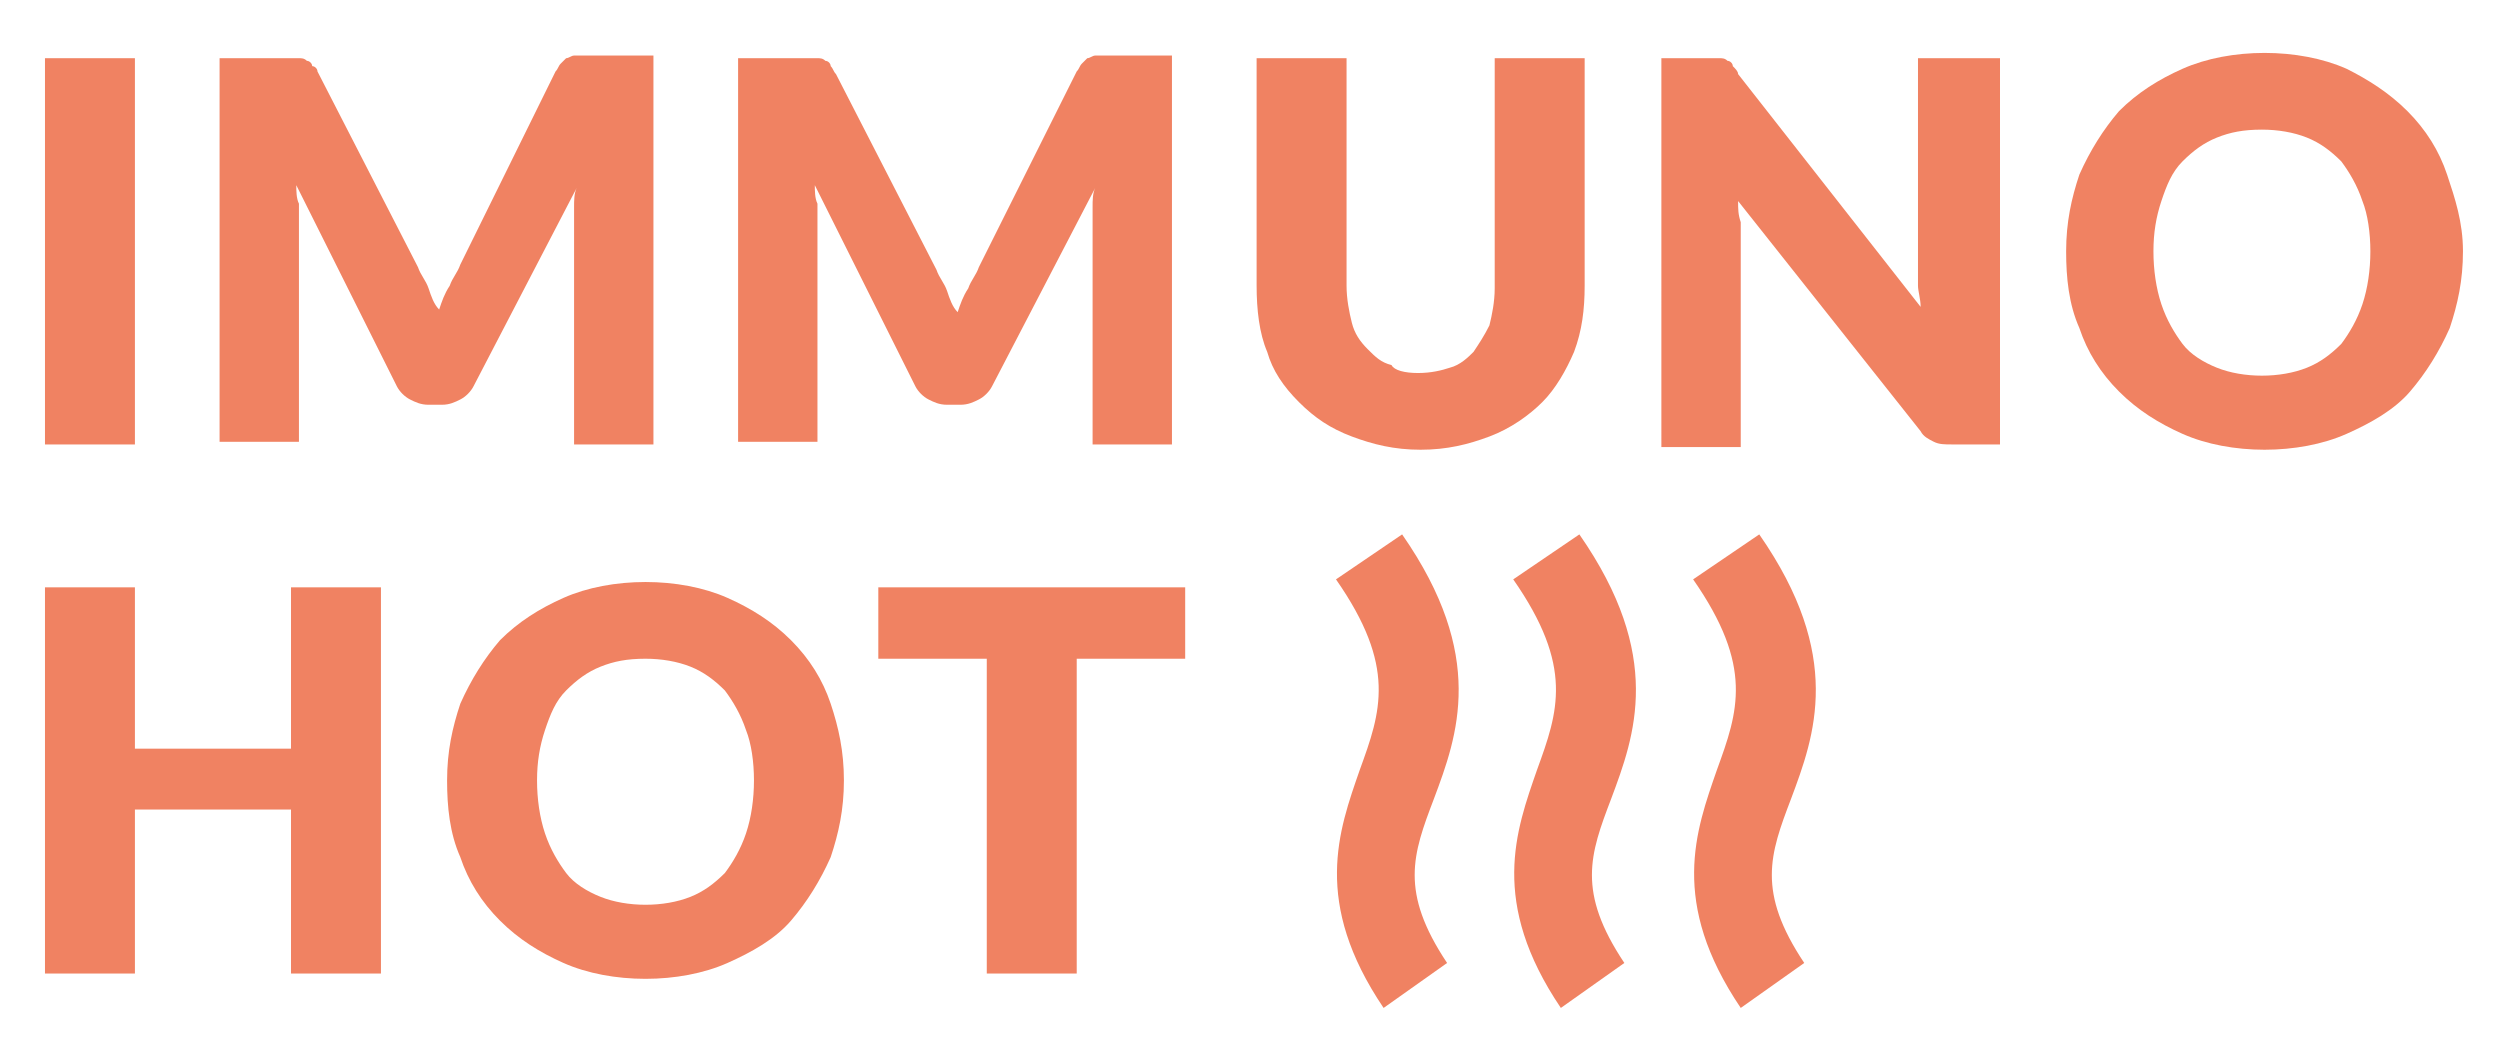 <?xml version="1.0" encoding="UTF-8"?>
<!-- Generator: Adobe Illustrator 27.9.0, SVG Export Plug-In . SVG Version: 6.00 Build 0)  -->
<svg xmlns="http://www.w3.org/2000/svg" xmlns:xlink="http://www.w3.org/1999/xlink" version="1.1" id="Layer_1" x="0px" y="0px" viewBox="0 0 94.5 39.3" style="enable-background:new 0 0 94.5 39.3;" xml:space="preserve">
<style type="text/css">
	.st0{display:none;}
	.st1{display:inline;}
	.st2{fill-rule:evenodd;clip-rule:evenodd;fill:#FFFFFF;}
	.st3{filter:url(#Adobe_OpacityMaskFilter);}
	.st4{enable-background:new    ;}
	
		.st5{clip-path:url(#SVGID_00000160897459992436063350000018087006717621507495_);fill:url(#SVGID_00000026874849577484533490000004851766500213427898_);}
	.st6{mask:url(#SVGID_1_);}
	.st7{clip-path:url(#SVGID_00000085229929637308181330000004796060525815163288_);}
	
		.st8{clip-path:url(#SVGID_00000083781353003119078090000017432252473259405964_);fill-rule:evenodd;clip-rule:evenodd;fill:#312780;}
	.st9{fill:#312780;}
	.st10{fill:#F08262;}
</style>
<g class="st0">
	<g class="st1">
		<path class="st2" d="M160.2-37.8v5.2h9.2v1.6c0,1.2-1,2.2-2.2,2.2h-6.9v4.9h9.4c1.2,0,2.2,1,2.2,2.2v1.6H156v-21.6h15.8v1.6    c0,1.2-1,2.2-2.2,2.2H160.2z M130.4-33.9c0,4.2-3.6,7.6-7.9,7.6l-5.1,0v4.1c0,1.2-1,2.2-2.2,2.2h-1.9v-21.6l9.3,0    C126.8-41.7,130.4-38.1,130.4-33.9 M126.5-33.9c0-2.1-1.9-3.9-4-3.9l-5.1,0v7.6l5.1,0C124.7-30.2,126.5-31.8,126.5-33.9     M201.5-39.4c0-1.2-1-2.2-2.2-2.2h-1.9v19.4c0,1.2,1,2.2,2.2,2.2h1.9V-39.4z M226.6-20h-3.4c-0.8,0-1.6-0.5-2-1.2l-1-2.1h-9.8    l-1,2.1c-0.4,0.8-1.1,1.2-2,1.2H204l10.8-21.4c0.2-0.4,0.8-0.4,1,0L226.6-20z M218.4-27.1l-3-6.1l-3,6.1H218.4z M194.1-20h-3.8    c-0.7,0-1.3-0.3-1.8-0.9l-4.3-5.6c0-0.1-0.1-0.1-0.2-0.1h-3.8v4.4c0,1.2-1,2.2-2.2,2.2h-1.9v-21.6l9.2,0c4.3,0,7.8,3.5,7.8,7.8    c0,3-1.8,5.5-4.5,6.6L194.1-20z M180.2-30.5l5.1,0c2.3,0,3.9-1.4,3.9-3.3c0-2.1-1.7-3.9-3.9-3.9l-5.1,0V-30.5z M151.5-27.7v-13.9    h-1.9c-1.2,0-2.2,1-2.2,2.2v11.7c0,2.1-2.4,4.1-5.2,4.1c-2.8,0-5-2.4-5-4.1v-11.7c0-1.2-1-2.2-2.2-2.2H133v13.9h0    c0,4.5,4.1,8.2,9.1,8.2C147.2-19.6,151.6-23.3,151.5-27.7L151.5-27.7z M237.2-30.4c0,11.9-9.7,21.6-21.6,21.6    c-6.8,0-13-3.2-16.9-8.2h2.4c3.6,3.9,8.8,6.4,14.6,6.4c10.9,0,19.8-8.9,19.8-19.8c0-10.9-8.9-19.8-19.8-19.8    c-5.6,0-10.7,2.3-14.3,6.1h-2.4c4-4.8,10-7.9,16.7-7.9C227.5-52,237.2-42.3,237.2-30.4"></path>
		<defs>
			<filter id="Adobe_OpacityMaskFilter" x="113.2" y="-52" width="124" height="43.2">
				<feFlood style="flood-color:white;flood-opacity:1" result="back"></feFlood>
				<feBlend in="SourceGraphic" in2="back" mode="normal"></feBlend>
			</filter>
		</defs>
		<mask maskUnits="userSpaceOnUse" x="113.2" y="-52" width="124" height="43.2" id="SVGID_1_">
			<g class="st3">
				<g class="st4">
					<g>
						<defs>
							<path id="SVGID_00000005264014110964443170000006340541230882855579_" d="M203.1-77.8c-24.8,0-44.2,8.2-45.4,20.2         c0,0.4-0.1,0.8-0.1,1.2v0.1c0.1,13.5,23,26.6,52.4,29.6c30.4,3.1,56.1-5.6,57.6-19.6c1.4-13.9-22-27.8-52.4-30.9         C211.1-77.6,207-77.8,203.1-77.8L203.1-77.8z"></path>
						</defs>
						<clipPath id="SVGID_00000106130784632076334360000002162411051955250615_">
							<use xlink:href="#SVGID_00000005264014110964443170000006340541230882855579_" style="overflow:visible;"></use>
						</clipPath>
						
							<radialGradient id="SVGID_00000155848329073212906960000012542181403467734972_" cx="-786.525" cy="544.148" r="0.493" gradientTransform="matrix(111.6 11.504 -5.281 51.229 90862.586 -18879.498)" gradientUnits="userSpaceOnUse">
							<stop offset="0" style="stop-color:#5E5A57"></stop>
							<stop offset="0.153" style="stop-color:#5E5A57"></stop>
							<stop offset="0.924" style="stop-color:#FFFFFF"></stop>
							<stop offset="1" style="stop-color:#FFFFFF"></stop>
						</radialGradient>
						
							<polygon style="clip-path:url(#SVGID_00000106130784632076334360000002162411051955250615_);fill:url(#SVGID_00000155848329073212906960000012542181403467734972_);" points="        152.1,-24.1 267.9,-12.2 274.6,-77.2 158.8,-89.2       "></polygon>
					</g>
				</g>
			</g>
		</mask>
		<g class="st6">
			<g>
				<defs>
					<rect id="SVGID_00000077310628373591709950000010261578037596483464_" x="113.2" y="-52" width="124" height="43.2"></rect>
				</defs>
				<clipPath id="SVGID_00000124138735403063271820000007292602831305590413_">
					<use xlink:href="#SVGID_00000077310628373591709950000010261578037596483464_" style="overflow:visible;"></use>
				</clipPath>
				<g style="clip-path:url(#SVGID_00000124138735403063271820000007292602831305590413_);">
					<defs>
						<rect id="SVGID_00000023994218307486224900000011124089602628501895_" x="113.2" y="-52" width="124" height="43.2"></rect>
					</defs>
					<clipPath id="SVGID_00000152238669035005586710000013644814569863209610_">
						<use xlink:href="#SVGID_00000023994218307486224900000011124089602628501895_" style="overflow:visible;"></use>
					</clipPath>
					
						<path style="clip-path:url(#SVGID_00000152238669035005586710000013644814569863209610_);fill-rule:evenodd;clip-rule:evenodd;fill:#312780;" d="       M160.2-37.8v5.2h9.2v1.6c0,1.2-1,2.2-2.2,2.2h-6.9v4.9h9.4c1.2,0,2.2,1,2.2,2.2v1.6H156v-21.6h15.8v1.6c0,1.2-1,2.2-2.2,2.2       H160.2z M130.4-33.9c0,4.2-3.6,7.6-7.9,7.6l-5.1,0v4.1c0,1.2-1,2.2-2.2,2.2h-1.9v-21.6l9.3,0C126.8-41.7,130.4-38.1,130.4-33.9        M126.5-33.9c0-2.1-1.9-3.9-4-3.9l-5.1,0v7.6l5.1,0C124.7-30.2,126.5-31.8,126.5-33.9 M201.5-39.4c0-1.2-1-2.2-2.2-2.2h-1.9       v19.4c0,1.2,1,2.2,2.2,2.2h1.9V-39.4z M226.6-20h-3.4c-0.8,0-1.6-0.5-2-1.2l-1-2.1h-9.8l-1,2.1c-0.4,0.8-1.1,1.2-2,1.2H204       l10.8-21.4c0.2-0.4,0.8-0.4,1,0L226.6-20z M218.4-27.1l-3-6.1l-3,6.1H218.4z M194.1-20h-3.8c-0.7,0-1.3-0.3-1.8-0.9l-4.3-5.6       c0-0.1-0.1-0.1-0.2-0.1h-3.8v4.4c0,1.2-1,2.2-2.2,2.2h-1.9v-21.6l9.2,0c4.3,0,7.8,3.5,7.8,7.8c0,3-1.8,5.5-4.5,6.6L194.1-20z        M180.2-30.5l5.1,0c2.3,0,3.9-1.4,3.9-3.3c0-2.1-1.7-3.9-3.9-3.9l-5.1,0V-30.5z M151.5-27.7v-13.9h-1.9c-1.2,0-2.2,1-2.2,2.2       v11.7c0,2.1-2.4,4.1-5.2,4.1c-2.8,0-5-2.4-5-4.1v-11.7c0-1.2-1-2.2-2.2-2.2H133v13.9h0c0,4.5,4.1,8.2,9.1,8.2       C147.2-19.6,151.5-23.3,151.5-27.7L151.5-27.7z M237.2-30.4c0,11.9-9.7,21.6-21.6,21.6c-6.8,0-13-3.2-16.9-8.2h2.4       c3.6,3.9,8.8,6.4,14.6,6.4c10.9,0,19.8-8.9,19.8-19.8c0-10.9-8.9-19.8-19.8-19.8c-5.6,0-10.7,2.3-14.3,6.1h-2.4       c4-4.8,10-7.9,16.7-7.9C227.5-52,237.2-42.3,237.2-30.4"></path>
				</g>
			</g>
		</g>
	</g>
	<g class="st1">
		<path class="st9" d="M113.2-11.3l0.3-0.4l0.1,0c0.2,0.1,0.6,0.3,0.8,0.3c0.4,0,0.8-0.1,0.8-0.6c0-0.8-1.9-0.4-1.9-1.7    c0-0.8,0.7-1.1,1.4-1.1c0.4,0,0.7,0.1,1,0.3l0,0.1l-0.3,0.4h-0.1c-0.2-0.1-0.4-0.2-0.6-0.2c-0.5,0-0.8,0.2-0.8,0.6    c0,0.9,1.9,0.4,1.9,1.7c0,0.9-0.7,1.2-1.4,1.2C114-10.9,113.5-11,113.2-11.3L113.2-11.3z"></path>
		<path class="st9" d="M116.7-14.7L116.7-14.7l0.6-0.1l0,0v2.4c0,0.7,0.4,0.9,0.8,0.9c0.2,0,0.8-0.2,0.8-0.2v-3.1l0,0l0.5-0.1l0,0    v3.1l0.2,0.7l0,0l-0.5,0.1l0,0l-0.2-0.6c-0.1,0.3-0.4,0.6-1.1,0.6c-0.7,0-1.2-0.5-1.2-1.4V-14.7z"></path>
		<path class="st9" d="M121.4-10.8v1.5l0,0l-0.5,0.1l0,0V-14l-0.2-0.7l0,0l0.5-0.1l0,0l0.2,0.5c0-0.1,0.3-0.6,1.1-0.6    c0.7,0,1.2,0.5,1.2,1.3v1.3c0,0.9-0.6,1.3-1.4,1.3c-0.3,0-0.6-0.1-0.9-0.3L121.4-10.8z M122.2-11.4c0.5,0,0.8-0.3,0.8-0.9v-1.1    c0-0.7-0.4-0.9-0.8-0.9c-0.2,0-0.6,0.1-0.8,0.2v1.9C121.4-11.7,121.7-11.4,122.2-11.4z"></path>
		<path class="st9" d="M124.7-16.5L124.7-16.5l0.6-0.1l0,0v4.7c0,0.3,0.2,0.3,0.4,0.3h0l0,0l-0.1,0.5l0,0h-0.1    c-0.2,0-0.8-0.1-0.8-0.9V-16.5z"></path>
		<path class="st9" d="M126.5-13.5c0-0.9,0.6-1.4,1.5-1.4c1,0,1.4,0.6,1.4,1.2c0,0.8-0.5,1.1-1.3,1.1c-0.8,0-0.9-0.4-1-0.4l0,0.3    v0.4c0,0.6,0.3,0.9,0.9,0.9c0.5,0,0.7-0.2,0.8-0.4l0.1,0l0.5,0.2l0,0c-0.2,0.5-0.7,0.8-1.4,0.8c-1,0-1.5-0.5-1.5-1.3V-13.5z     M127.9-13.1c0.4,0,0.8-0.1,0.8-0.6c0-0.3-0.2-0.6-0.7-0.6c-0.5,0-0.8,0.3-0.8,0.9v0.1C127.1-13.3,127.5-13.1,127.9-13.1z"></path>
		<path class="st9" d="M130.4-14l-0.2-0.7l0,0l0.5-0.1l0,0l0.2,0.5c0-0.1,0.3-0.6,1.1-0.6c0.4,0,0.8,0.2,1,0.6    c0.1-0.2,0.4-0.6,1.1-0.6c0.7,0,1.2,0.5,1.2,1.3v2.6l0,0h-0.6l0,0v-2.4c0-0.7-0.4-0.9-0.8-0.9c-0.2,0-0.6,0.1-0.8,0.2    c0,0.2,0.1,0.3,0.1,0.5v2.6l0,0h-0.5l0,0v-2.4c0-0.7-0.3-0.9-0.8-0.9c-0.2,0-0.6,0.1-0.8,0.2v3.2l0,0h-0.5l0,0V-14z"></path>
		<path class="st9" d="M136.4-13.5c0-0.9,0.6-1.4,1.5-1.4c1,0,1.4,0.6,1.4,1.2c0,0.8-0.5,1.1-1.3,1.1c-0.8,0-0.9-0.4-1-0.4l0,0.3    v0.4c0,0.6,0.3,0.9,0.9,0.9c0.5,0,0.7-0.2,0.8-0.4l0.1,0l0.5,0.2l0,0c-0.2,0.5-0.7,0.8-1.4,0.8c-1,0-1.5-0.5-1.5-1.3V-13.5z     M137.7-13.1c0.4,0,0.8-0.1,0.8-0.6c0-0.3-0.2-0.6-0.7-0.6c-0.5,0-0.8,0.3-0.8,0.9v0.1C137-13.3,137.3-13.1,137.7-13.1z"></path>
		<path class="st9" d="M140.2-14l-0.2-0.7l0,0l0.5-0.1l0,0l0.2,0.5c0-0.1,0.3-0.6,1.1-0.6c0.7,0,1.2,0.5,1.2,1.3v2.6l0,0h-0.5l0,0    v-2.4c0-0.7-0.4-0.9-0.9-0.9c-0.2,0-0.6,0.1-0.8,0.2v3.2l0,0h-0.5l0,0V-14z"></path>
		<path class="st9" d="M144.4-14.2H144l0,0v-0.5l0,0h0.5l0.1-0.8l0,0l0.4-0.1l0,0v0.9h1.3l0,0l-0.1,0.5l-0.1,0H145v1.9    c0,0.5,0.3,0.9,0.7,0.9c0.3,0,0.6-0.2,0.6-0.2l0.1,0l0.2,0.4l0,0.1c-0.3,0.2-0.6,0.3-0.9,0.3c-0.7,0-1.3-0.5-1.3-1.5V-14.2z"></path>
		<path class="st9" d="M149.1-13.5c0-0.9,0.6-1.3,1.4-1.3c0.3,0,0.6,0.1,0.9,0.3l0-0.3v-1.5l0,0l0.5-0.1l0,0v4.9l0.2,0.7l0,0    l-0.5,0.1l0,0l-0.2-0.6c-0.1,0.3-0.4,0.6-1.1,0.6c-0.7,0-1.2-0.5-1.2-1.4V-13.5z M150.5-11.4c0.2,0,0.8-0.2,0.8-0.2v-1.9    c0-0.5-0.3-0.8-0.8-0.8c-0.5,0-0.8,0.3-0.8,0.9v1.1C149.7-11.7,150.1-11.4,150.5-11.4z"></path>
		<path class="st9" d="M153.1-15.7v-0.6l0,0h0.6l0,0v0.6l0,0L153.1-15.7L153.1-15.7z M153.1-14.7L153.1-14.7l0.6-0.1l0,0v3.8l0,0    h-0.5l0,0V-14.7z"></path>
		<path class="st9" d="M154.8-13.5c0-0.9,0.6-1.4,1.5-1.4c1,0,1.4,0.6,1.4,1.2c0,0.8-0.5,1.1-1.3,1.1c-0.8,0-1-0.4-1-0.4l0,0.3v0.4    c0,0.6,0.3,0.9,0.9,0.9c0.5,0,0.7-0.2,0.8-0.4l0.1,0l0.5,0.2l0,0c-0.2,0.5-0.7,0.8-1.4,0.8c-1,0-1.5-0.5-1.5-1.3V-13.5z     M156.2-13.1c0.4,0,0.8-0.1,0.8-0.6c0-0.3-0.2-0.6-0.7-0.6c-0.5,0-0.8,0.3-0.8,0.9v0.1C155.4-13.3,155.7-13.1,156.2-13.1z"></path>
		<path class="st9" d="M158.7-14.2h-0.4l0,0v-0.5l0,0h0.5l0.1-0.8l0,0l0.4-0.1l0,0v0.9h1.3l0,0l-0.1,0.5l-0.1,0h-1.1v1.9    c0,0.5,0.3,0.9,0.7,0.9c0.3,0,0.6-0.2,0.6-0.2l0.1,0l0.2,0.4l0,0.1c-0.3,0.2-0.6,0.3-0.9,0.3c-0.7,0-1.3-0.5-1.3-1.5V-14.2z"></path>
		<path class="st9" d="M161.6-9.7c0.3,0,0.6-0.2,0.7-0.7l0.2-0.7l-0.1,0l-0.1-0.1l-1.3-3.5l0,0l0.6-0.1l0,0l0.9,2.8l0.1,0.4l0.1-0.3    l0.9-2.8l0,0l0.6-0.1l0,0l-1.6,4.6c-0.2,0.6-0.6,1-1.2,1c-0.4,0-0.7-0.1-0.9-0.3l0-0.1l0.2-0.4l0.1,0C161-10,161.3-9.7,161.6-9.7z    "></path>
	</g>
</g>
<g>
	<path class="st10" d="M5.1,16.8H1.7V2.2h3.4V16.8z"></path>
	<path class="st10" d="M24.7,2.2v14.6h-3V8.4c0-0.2,0-0.4,0-0.6c0-0.2,0-0.5,0.1-0.7l-3.9,7.5c-0.1,0.2-0.3,0.4-0.5,0.5   c-0.2,0.1-0.4,0.2-0.7,0.2h-0.5c-0.3,0-0.5-0.1-0.7-0.2c-0.2-0.1-0.4-0.3-0.5-0.5L11.2,7c0,0.2,0,0.5,0.1,0.7c0,0.2,0,0.4,0,0.6   v8.4h-3V2.2h2.6c0.1,0,0.3,0,0.4,0c0.1,0,0.2,0,0.3,0.1c0.1,0,0.2,0.1,0.2,0.2C11.9,2.5,12,2.6,12,2.7l3.8,7.4   c0.1,0.3,0.3,0.5,0.4,0.8c0.1,0.3,0.2,0.6,0.4,0.8c0.1-0.3,0.2-0.6,0.4-0.9c0.1-0.3,0.3-0.5,0.4-0.8L21,2.7   c0.1-0.1,0.1-0.2,0.2-0.3s0.1-0.1,0.2-0.2c0.1,0,0.2-0.1,0.3-0.1c0.1,0,0.2,0,0.4,0H24.7z"></path>
	<path class="st10" d="M44.3,2.2v14.6h-3V8.4c0-0.2,0-0.4,0-0.6c0-0.2,0-0.5,0.1-0.7l-3.9,7.5c-0.1,0.2-0.3,0.4-0.5,0.5   c-0.2,0.1-0.4,0.2-0.7,0.2h-0.5c-0.3,0-0.5-0.1-0.7-0.2c-0.2-0.1-0.4-0.3-0.5-0.5L30.8,7c0,0.2,0,0.5,0.1,0.7c0,0.2,0,0.4,0,0.6   v8.4h-3V2.2h2.6c0.1,0,0.3,0,0.4,0c0.1,0,0.2,0,0.3,0.1c0.1,0,0.2,0.1,0.2,0.2c0.1,0.1,0.1,0.2,0.2,0.3l3.8,7.4   c0.1,0.3,0.3,0.5,0.4,0.8c0.1,0.3,0.2,0.6,0.4,0.8c0.1-0.3,0.2-0.6,0.4-0.9c0.1-0.3,0.3-0.5,0.4-0.8l3.7-7.4   c0.1-0.1,0.1-0.2,0.2-0.3s0.1-0.1,0.2-0.2c0.1,0,0.2-0.1,0.3-0.1c0.1,0,0.2,0,0.4,0H44.3z"></path>
	<path class="st10" d="M53.6,14.1c0.5,0,0.9-0.1,1.2-0.2c0.4-0.1,0.7-0.4,0.9-0.6c0.2-0.3,0.4-0.6,0.6-1c0.1-0.4,0.2-0.9,0.2-1.4   V2.2h3.4v8.6c0,0.9-0.1,1.7-0.4,2.5c-0.3,0.7-0.7,1.4-1.2,1.9s-1.2,1-2,1.3c-0.8,0.3-1.6,0.5-2.6,0.5c-1,0-1.8-0.2-2.6-0.5   s-1.4-0.7-2-1.3s-1-1.2-1.2-1.9c-0.3-0.7-0.4-1.6-0.4-2.5V2.2h3.4v8.6c0,0.5,0.1,1,0.2,1.4c0.1,0.4,0.3,0.7,0.6,1s0.5,0.5,0.9,0.6   C52.7,14,53.1,14.1,53.6,14.1z"></path>
	<path class="st10" d="M75.6,2.2v14.6h-1.8c-0.3,0-0.5,0-0.7-0.1s-0.4-0.2-0.5-0.4l-6.9-8.7c0,0.3,0,0.5,0.1,0.8c0,0.2,0,0.5,0,0.7   v7.8h-3V2.2h1.8c0.1,0,0.3,0,0.4,0c0.1,0,0.2,0,0.3,0.1c0.1,0,0.2,0.1,0.2,0.2c0.1,0.1,0.2,0.2,0.2,0.3l6.9,8.8   c0-0.3-0.1-0.6-0.1-0.8c0-0.3,0-0.5,0-0.7V2.2H75.6z"></path>
	<path class="st10" d="M93.1,9.5c0,1.1-0.2,2-0.5,2.9c-0.4,0.9-0.9,1.7-1.5,2.4s-1.5,1.2-2.4,1.6c-0.9,0.4-2,0.6-3.1,0.6   c-1.1,0-2.2-0.2-3.1-0.6c-0.9-0.4-1.7-0.9-2.4-1.6c-0.7-0.7-1.2-1.5-1.5-2.4c-0.4-0.9-0.5-1.9-0.5-2.9c0-1.1,0.2-2,0.5-2.9   c0.4-0.9,0.9-1.7,1.5-2.4c0.7-0.7,1.5-1.2,2.4-1.6s2-0.6,3.1-0.6c1.1,0,2.2,0.2,3.1,0.6C89.5,3,90.3,3.5,91,4.2s1.2,1.5,1.5,2.4   S93.1,8.4,93.1,9.5z M89.6,9.5c0-0.7-0.1-1.4-0.3-1.9c-0.2-0.6-0.5-1.1-0.8-1.5c-0.4-0.4-0.8-0.7-1.3-0.9s-1.1-0.3-1.7-0.3   c-0.7,0-1.2,0.1-1.7,0.3c-0.5,0.2-0.9,0.5-1.3,0.9c-0.4,0.4-0.6,0.9-0.8,1.5c-0.2,0.6-0.3,1.2-0.3,1.9c0,0.7,0.1,1.4,0.3,2   s0.5,1.1,0.8,1.5c0.3,0.4,0.8,0.7,1.3,0.9c0.5,0.2,1.1,0.3,1.7,0.3c0.6,0,1.2-0.1,1.7-0.3s0.9-0.5,1.3-0.9c0.3-0.4,0.6-0.9,0.8-1.5   S89.6,10.2,89.6,9.5z"></path>
	<path class="st10" d="M14.4,22.2v14.6H11v-6.2H5.1v6.2H1.7V22.2h3.4v6.1H11v-6.1H14.4z"></path>
	<path class="st10" d="M31.9,29.5c0,1.1-0.2,2-0.5,2.9c-0.4,0.9-0.9,1.7-1.5,2.4s-1.5,1.2-2.4,1.6c-0.9,0.4-2,0.6-3.1,0.6   c-1.1,0-2.2-0.2-3.1-0.6s-1.7-0.9-2.4-1.6c-0.7-0.7-1.2-1.5-1.5-2.4c-0.4-0.9-0.5-1.9-0.5-2.9c0-1.1,0.2-2,0.5-2.9   c0.4-0.9,0.9-1.7,1.5-2.4c0.7-0.7,1.5-1.2,2.4-1.6s2-0.6,3.1-0.6c1.1,0,2.2,0.2,3.1,0.6c0.9,0.4,1.7,0.9,2.4,1.6s1.2,1.5,1.5,2.4   S31.9,28.4,31.9,29.5z M28.5,29.5c0-0.7-0.1-1.4-0.3-1.9c-0.2-0.6-0.5-1.1-0.8-1.5c-0.4-0.4-0.8-0.7-1.3-0.9s-1.1-0.3-1.7-0.3   c-0.7,0-1.2,0.1-1.7,0.3c-0.5,0.2-0.9,0.5-1.3,0.9c-0.4,0.4-0.6,0.9-0.8,1.5c-0.2,0.6-0.3,1.2-0.3,1.9c0,0.7,0.1,1.4,0.3,2   c0.2,0.6,0.5,1.1,0.8,1.5c0.3,0.4,0.8,0.7,1.3,0.9c0.5,0.2,1.1,0.3,1.7,0.3c0.6,0,1.2-0.1,1.7-0.3s0.9-0.5,1.3-0.9   c0.3-0.4,0.6-0.9,0.8-1.5C28.4,30.9,28.5,30.2,28.5,29.5z"></path>
	<path class="st10" d="M44.8,24.9h-4.1v11.9h-3.4V24.9h-4.1v-2.7h11.6V24.9z"></path>
</g>
<path class="st10" d="M52.3,38.1c-2.7-4-1.7-6.7-0.9-9c0.8-2.2,1.4-3.9-0.9-7.2l2.5-1.7c3.2,4.6,2.1,7.6,1.2,10  c-0.8,2.1-1.3,3.5,0.5,6.2L52.3,38.1z"></path>
<path class="st10" d="M59,38.1c-2.7-4-1.7-6.7-0.9-9c0.8-2.2,1.4-3.9-0.9-7.2l2.5-1.7c3.2,4.6,2.1,7.6,1.2,10  c-0.8,2.1-1.3,3.5,0.5,6.2L59,38.1z"></path>
<path class="st10" d="M65.8,38.1c-2.7-4-1.7-6.7-0.9-9c0.8-2.2,1.4-3.9-0.9-7.2l2.5-1.7c3.2,4.6,2.1,7.6,1.2,10  c-0.8,2.1-1.3,3.5,0.5,6.2L65.8,38.1z"></path>
</svg>
